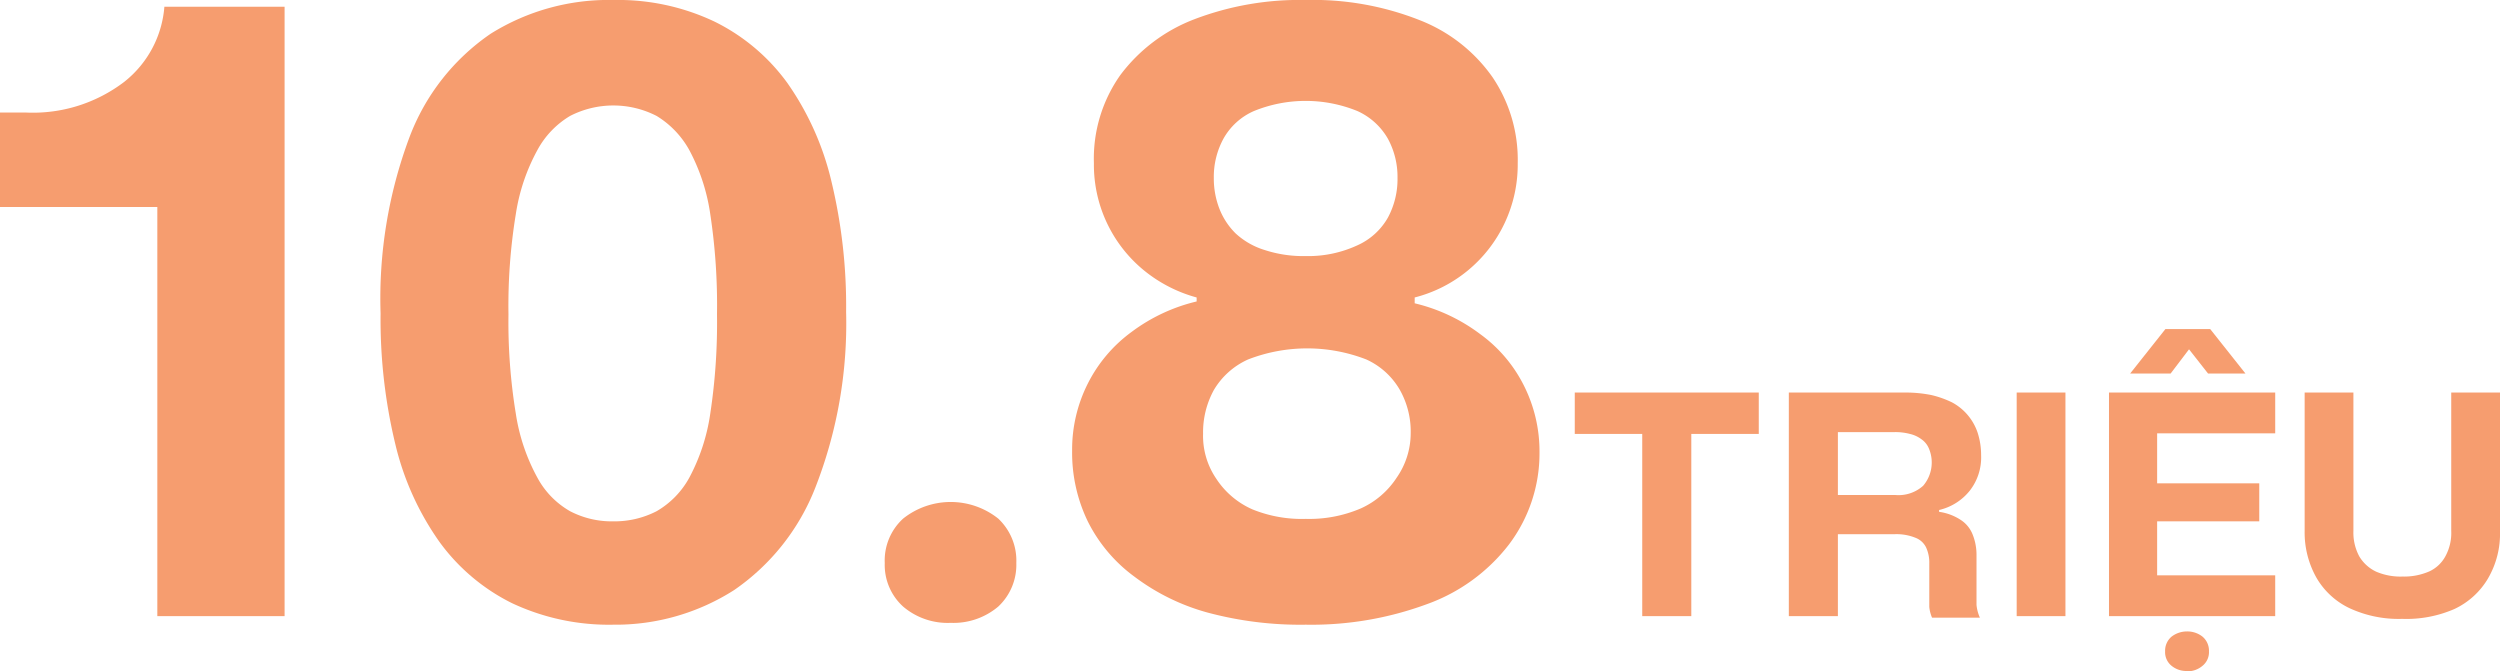 <svg xmlns="http://www.w3.org/2000/svg" viewBox="0 0 81.52 21.89"><defs><style>.cls-1{fill:#f69d6f;}</style></defs><g id="Layer_2" data-name="Layer 2"><g id="Layer_1-2" data-name="Layer 1"><path class="cls-1" d="M5.13,20.09V6.75H0V3.67H.85a4.91,4.91,0,0,0,3.2-1A3.46,3.46,0,0,0,5.36.22H9.28V20.09Z"/><path class="cls-1" d="M20,20.37a7.43,7.43,0,0,1-3.3-.7,6.47,6.47,0,0,1-2.37-2,9.18,9.18,0,0,1-1.44-3.19,17.34,17.34,0,0,1-.48-4.26,15,15,0,0,1,.94-5.74A7.13,7.13,0,0,1,16,1.1,7.25,7.25,0,0,1,20,0a7.34,7.34,0,0,1,3.29.7,6.45,6.45,0,0,1,2.38,2,9.28,9.28,0,0,1,1.44,3.21,17.34,17.34,0,0,1,.48,4.26,14.68,14.68,0,0,1-1,5.72,7.25,7.25,0,0,1-2.65,3.35A7.18,7.18,0,0,1,20,20.37ZM20,17a3,3,0,0,0,1.41-.33,2.83,2.83,0,0,0,1.07-1.1,6.34,6.34,0,0,0,.68-2.08,19.76,19.76,0,0,0,.22-3.24,19.82,19.82,0,0,0-.22-3.27,6.34,6.34,0,0,0-.68-2.08,3,3,0,0,0-1.07-1.12,3.09,3.09,0,0,0-2.82,0,2.9,2.9,0,0,0-1.07,1.12,6.31,6.31,0,0,0-.7,2.08,18.54,18.54,0,0,0-.24,3.27,18.49,18.49,0,0,0,.24,3.24,6.31,6.31,0,0,0,.7,2.08,2.77,2.77,0,0,0,1.07,1.1A2.94,2.94,0,0,0,20,17Z"/><path class="cls-1" d="M31,20.31a2.24,2.24,0,0,1-1.55-.53,1.83,1.83,0,0,1-.6-1.42,1.85,1.85,0,0,1,.6-1.45,2.49,2.49,0,0,1,3.1,0,1.88,1.88,0,0,1,.59,1.45,1.86,1.86,0,0,1-.59,1.42A2.26,2.26,0,0,1,31,20.31Z"/><path class="cls-1" d="M42.58,20.37a11.67,11.67,0,0,1-3.22-.4A7.06,7.06,0,0,1,37,18.81,5,5,0,0,1,35.47,17a5.14,5.14,0,0,1-.51-2.3,4.77,4.77,0,0,1,.51-2.19,4.7,4.7,0,0,1,1.42-1.68,5.76,5.76,0,0,1,2.13-1V9.7a4.65,4.65,0,0,1-1.75-.91,4.45,4.45,0,0,1-1.6-3.47,4.72,4.72,0,0,1,.86-2.87A5.43,5.43,0,0,1,38.94.63,9.63,9.63,0,0,1,42.58,0,9.45,9.45,0,0,1,46.3.66a5.21,5.21,0,0,1,2.37,1.86,4.81,4.81,0,0,1,.82,2.8,4.48,4.48,0,0,1-.42,1.94A4.46,4.46,0,0,1,46.13,9.7v.19a5.76,5.76,0,0,1,2.13,1,4.63,4.63,0,0,1,1.43,1.68,4.77,4.77,0,0,1,.51,2.19,4.93,4.93,0,0,1-1,3,5.88,5.88,0,0,1-2.67,1.94A10.88,10.88,0,0,1,42.58,20.37Zm0-3.45a4.27,4.27,0,0,0,1.79-.34,2.74,2.74,0,0,0,1.17-1A2.54,2.54,0,0,0,46,14.14a2.77,2.77,0,0,0-.35-1.42,2.41,2.41,0,0,0-1.1-1,5.33,5.33,0,0,0-3.85,0,2.47,2.47,0,0,0-1.12,1,2.87,2.87,0,0,0-.35,1.42,2.48,2.48,0,0,0,.43,1.47,2.71,2.71,0,0,0,1.18,1A4.28,4.28,0,0,0,42.58,16.92Zm0-8.57A3.81,3.81,0,0,0,44.26,8a2.15,2.15,0,0,0,1-.91,2.65,2.65,0,0,0,.31-1.29,2.6,2.6,0,0,0-.31-1.27,2.17,2.17,0,0,0-1-.91,4.47,4.47,0,0,0-3.37,0,2.1,2.1,0,0,0-1,.91,2.6,2.6,0,0,0-.31,1.27,2.72,2.72,0,0,0,.18,1,2.32,2.32,0,0,0,.53.81,2.45,2.45,0,0,0,.94.54A4.06,4.06,0,0,0,42.58,8.35Z"/><path class="cls-1" d="M51.35,14.15V12.8h6v1.35Zm2.2,5.94V14h1.6v6.09Z"/><path class="cls-1" d="M58.33,20.09V12.8h3.8a4.28,4.28,0,0,1,.84.08,3.19,3.19,0,0,1,.68.24,1.75,1.75,0,0,1,.84,1,2.36,2.36,0,0,1,.11.72A1.76,1.76,0,0,1,64.23,16a1.8,1.8,0,0,1-1,.63v.06a1.71,1.71,0,0,1,.7.26,1,1,0,0,1,.39.47,1.77,1.77,0,0,1,.13.69v1.2c0,.14,0,.27,0,.41a1.31,1.31,0,0,0,.11.42H63a1.17,1.17,0,0,1-.09-.35c0-.14,0-.3,0-.48v-.93a1.18,1.18,0,0,0-.1-.52.63.63,0,0,0-.34-.32,1.65,1.65,0,0,0-.71-.12H59.79V16.14h2a1.2,1.2,0,0,0,.92-.3,1.17,1.17,0,0,0,.19-1.21.69.69,0,0,0-.25-.31,1,1,0,0,0-.37-.17,1.88,1.88,0,0,0-.49-.06H59.93v6Z"/><path class="cls-1" d="M65.76,20.09V12.8h1.59v7.29Z"/><path class="cls-1" d="M68.77,20.09V12.8h5.42v1.33H70l.34-.33v5.29L70,18.76h4.19v1.33Zm.69-7.91,1.15-1.45h1.46l1.15,1.45H72l-.62-.79-.6.79ZM70,17V15.76h3.67V17Zm1.31,4.88a.76.76,0,0,1-.5-.17.57.57,0,0,1-.21-.47.6.6,0,0,1,.21-.48.82.82,0,0,1,.5-.17.8.8,0,0,1,.51.17.6.6,0,0,1,.21.48.57.57,0,0,1-.21.47A.75.75,0,0,1,71.33,21.89Z"/><path class="cls-1" d="M78.33,20.18a3.8,3.8,0,0,1-1.72-.35,2.47,2.47,0,0,1-1.08-1,3,3,0,0,1-.38-1.52V12.8h1.59v4.51a1.64,1.64,0,0,0,.19.83,1.27,1.27,0,0,0,.55.5,2,2,0,0,0,.86.16,2.06,2.06,0,0,0,.88-.17,1.14,1.14,0,0,0,.53-.51,1.59,1.59,0,0,0,.18-.81V12.8h1.59v4.52a2.89,2.89,0,0,1-.39,1.54,2.5,2.5,0,0,1-1.1,1A3.91,3.91,0,0,1,78.33,20.18Z"/></g></g></svg>